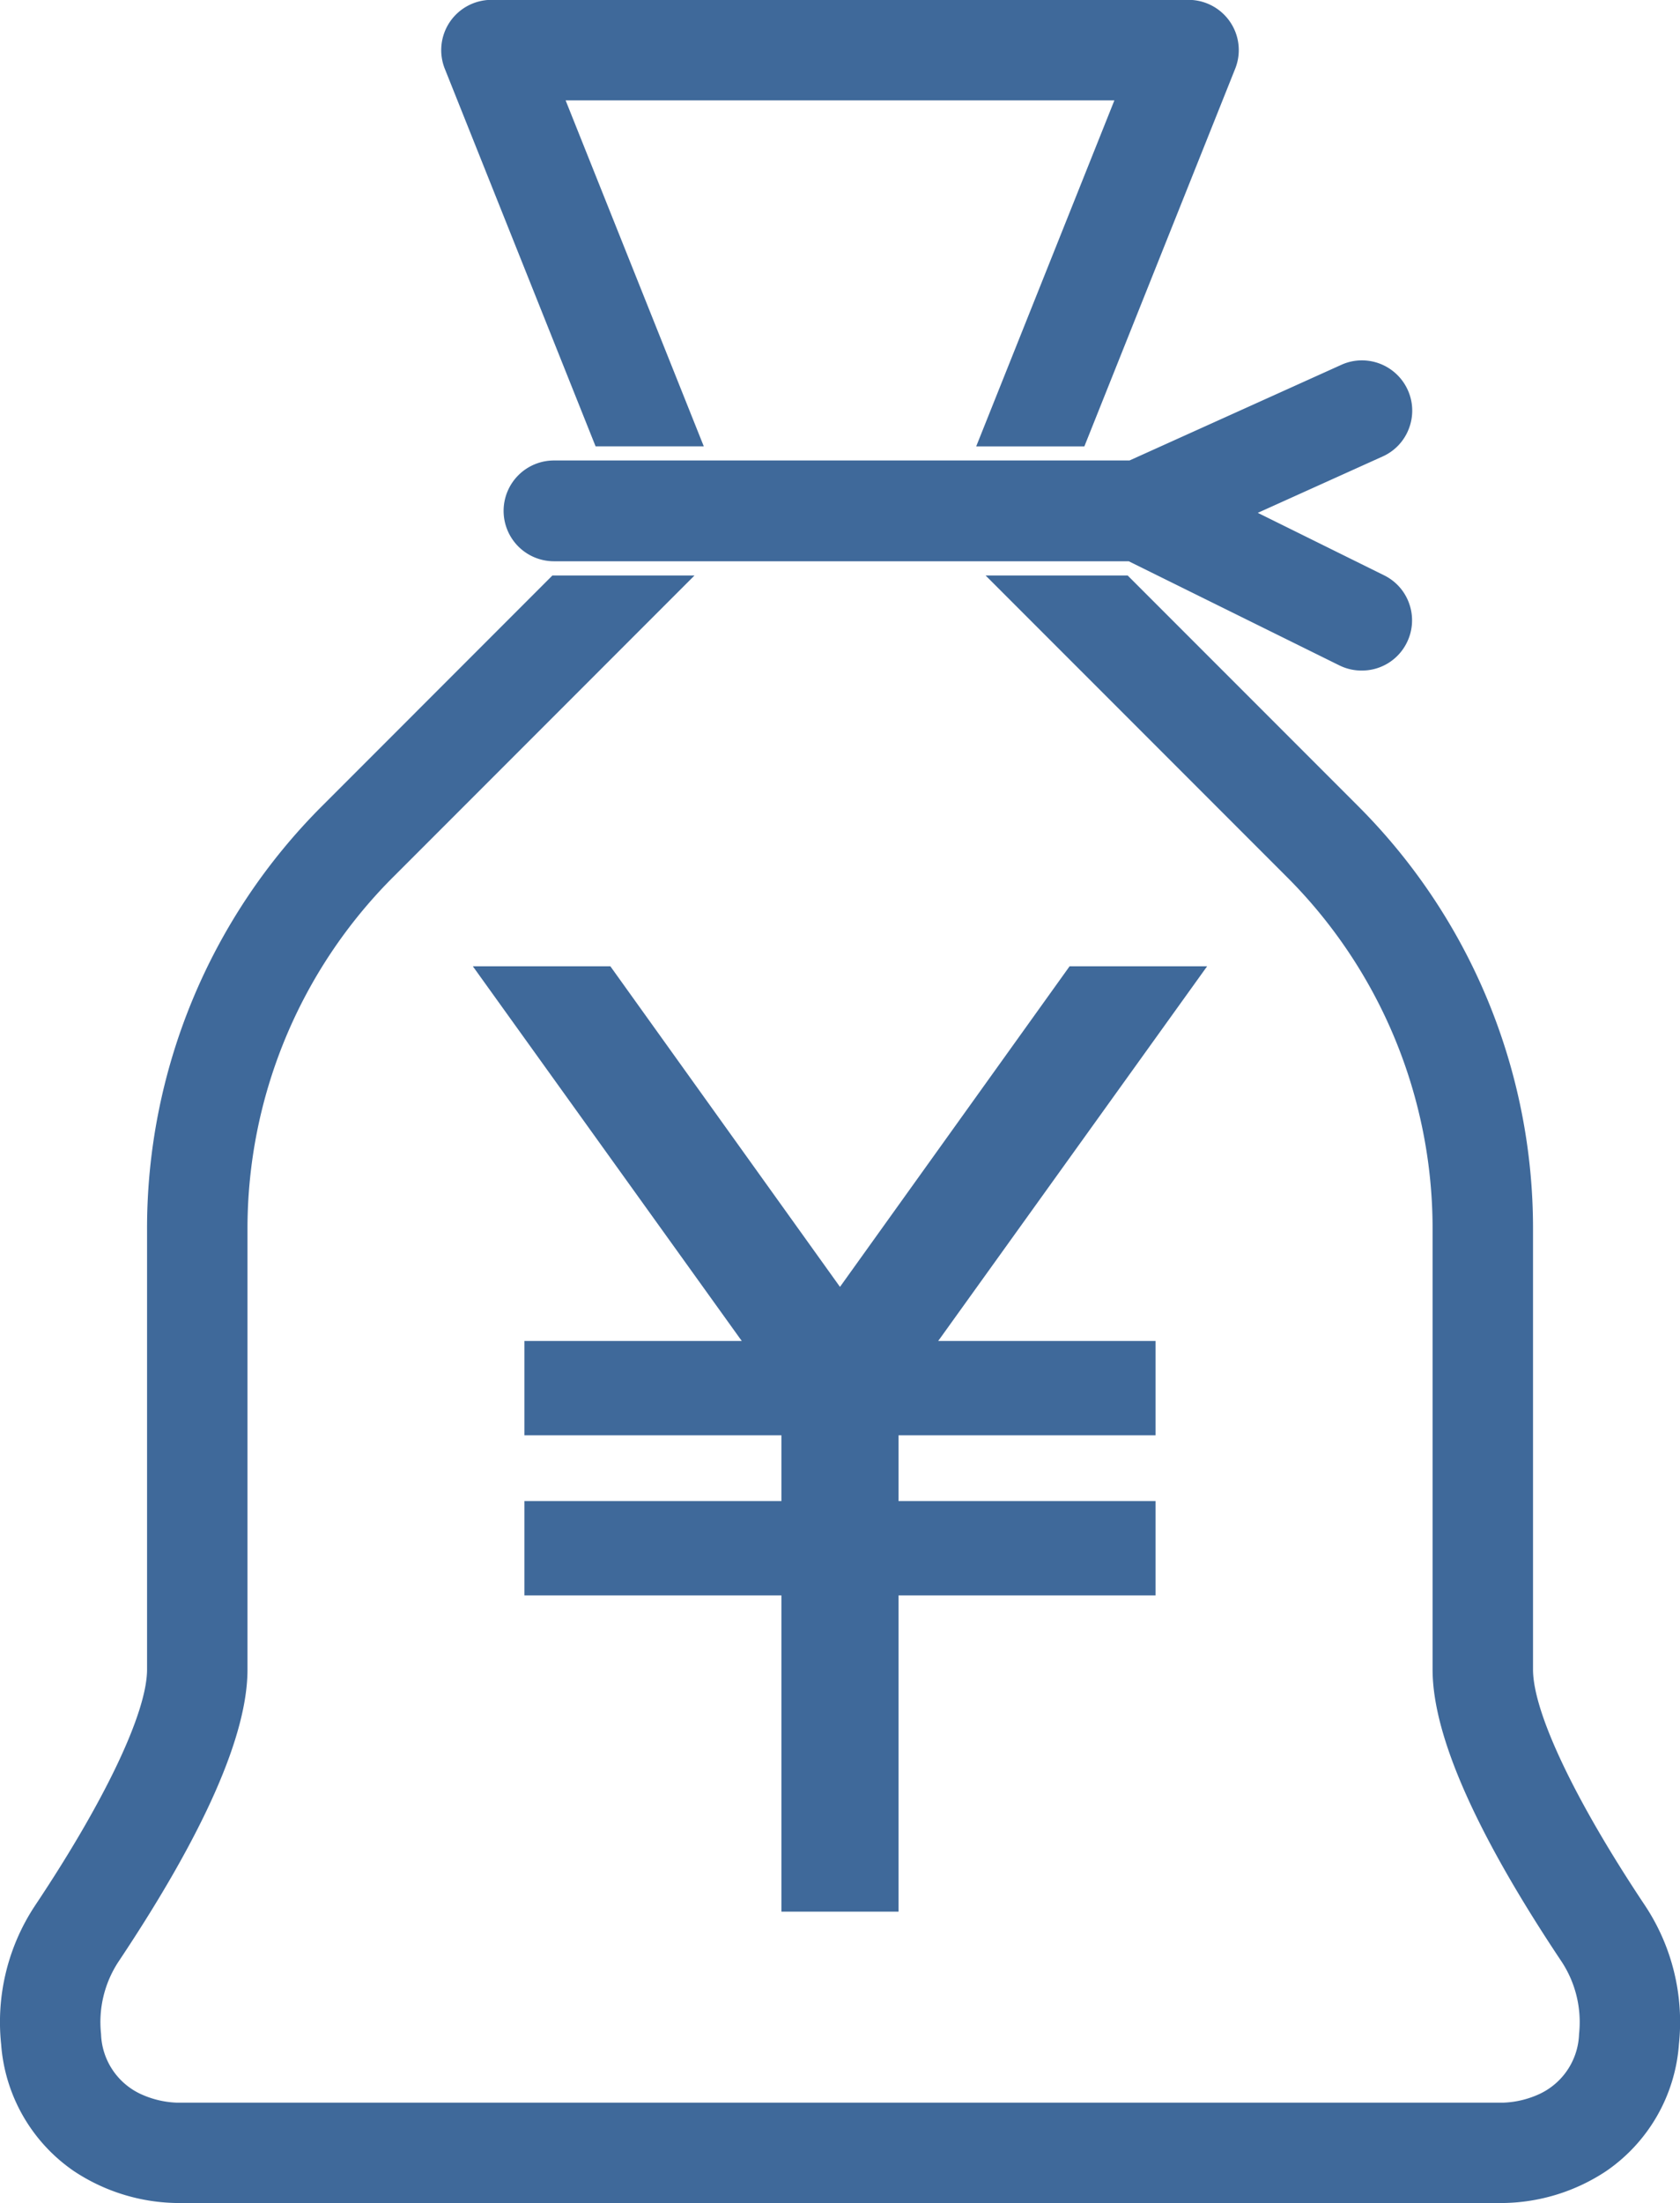 <svg xmlns="http://www.w3.org/2000/svg" width="46.703" height="61.2" viewBox="0 0 46.703 61.2">
  <path id="ico-bussiness-04" d="M349.906-89.8a5.306,5.306,0,0,1-2.857-.89,4.683,4.683,0,0,1-2.017-3.517,5.858,5.858,0,0,1,.944-3.858c1.949-2.919,3.112-5.369,3.112-6.556v-12.212a16.579,16.579,0,0,1,4.89-11.8l6.379-6.38h3.95l-8.355,8.355a13.81,13.81,0,0,0-4.072,9.829v12.212c0,1.818-1.205,4.546-3.582,8.106a3.055,3.055,0,0,0-.489,2.016,1.907,1.907,0,0,0,1.068,1.651,2.624,2.624,0,0,0,1.028.256H386.8a2.624,2.624,0,0,0,1.029-.256,1.909,1.909,0,0,0,1.068-1.651,3.056,3.056,0,0,0-.489-2.016c-2.378-3.56-3.583-6.287-3.583-8.106v-12.212a13.808,13.808,0,0,0-4.071-9.829l-8.355-8.355h3.949l6.38,6.38a16.581,16.581,0,0,1,4.889,11.8v12.212c0,1.186,1.164,3.637,3.113,6.556a5.857,5.857,0,0,1,.943,3.858,4.681,4.681,0,0,1-2.017,3.517,5.305,5.305,0,0,1-2.857.89Zm16.817-8.094v-8.785h-7.145V-109.3h7.145v-1.827h-7.145v-2.62h6.043l-7.476-10.409h3.823l6.383,8.906,6.383-8.906h3.823l-7.476,10.409h6.043v2.62h-7.145v1.827h7.145v2.621h-7.145v8.785Zm15.525-34.614-5.87-2.9H360.4a1.4,1.4,0,0,1-1.4-1.4,1.4,1.4,0,0,1,1.4-1.4h16l5.888-2.657a1.38,1.38,0,0,1,.574-.124,1.4,1.4,0,0,1,1.273.823,1.388,1.388,0,0,1,.033,1.068,1.382,1.382,0,0,1-.732.779l-3.47,1.566,3.514,1.737a1.384,1.384,0,0,1,.7.8,1.389,1.389,0,0,1-.07,1.066,1.389,1.389,0,0,1-1.253.778A1.381,1.381,0,0,1,382.249-132.508ZM372.138-138.6l3.841-9.611H360.724l3.841,9.611h-3.008l-4.192-10.49a1.4,1.4,0,0,1,.14-1.3,1.4,1.4,0,0,1,1.156-.614H378.04a1.4,1.4,0,0,1,1.157.614,1.391,1.391,0,0,1,.14,1.3l-4.192,10.49Z" transform="translate(-345 151)" fill="#3f699a"/>
</svg>
